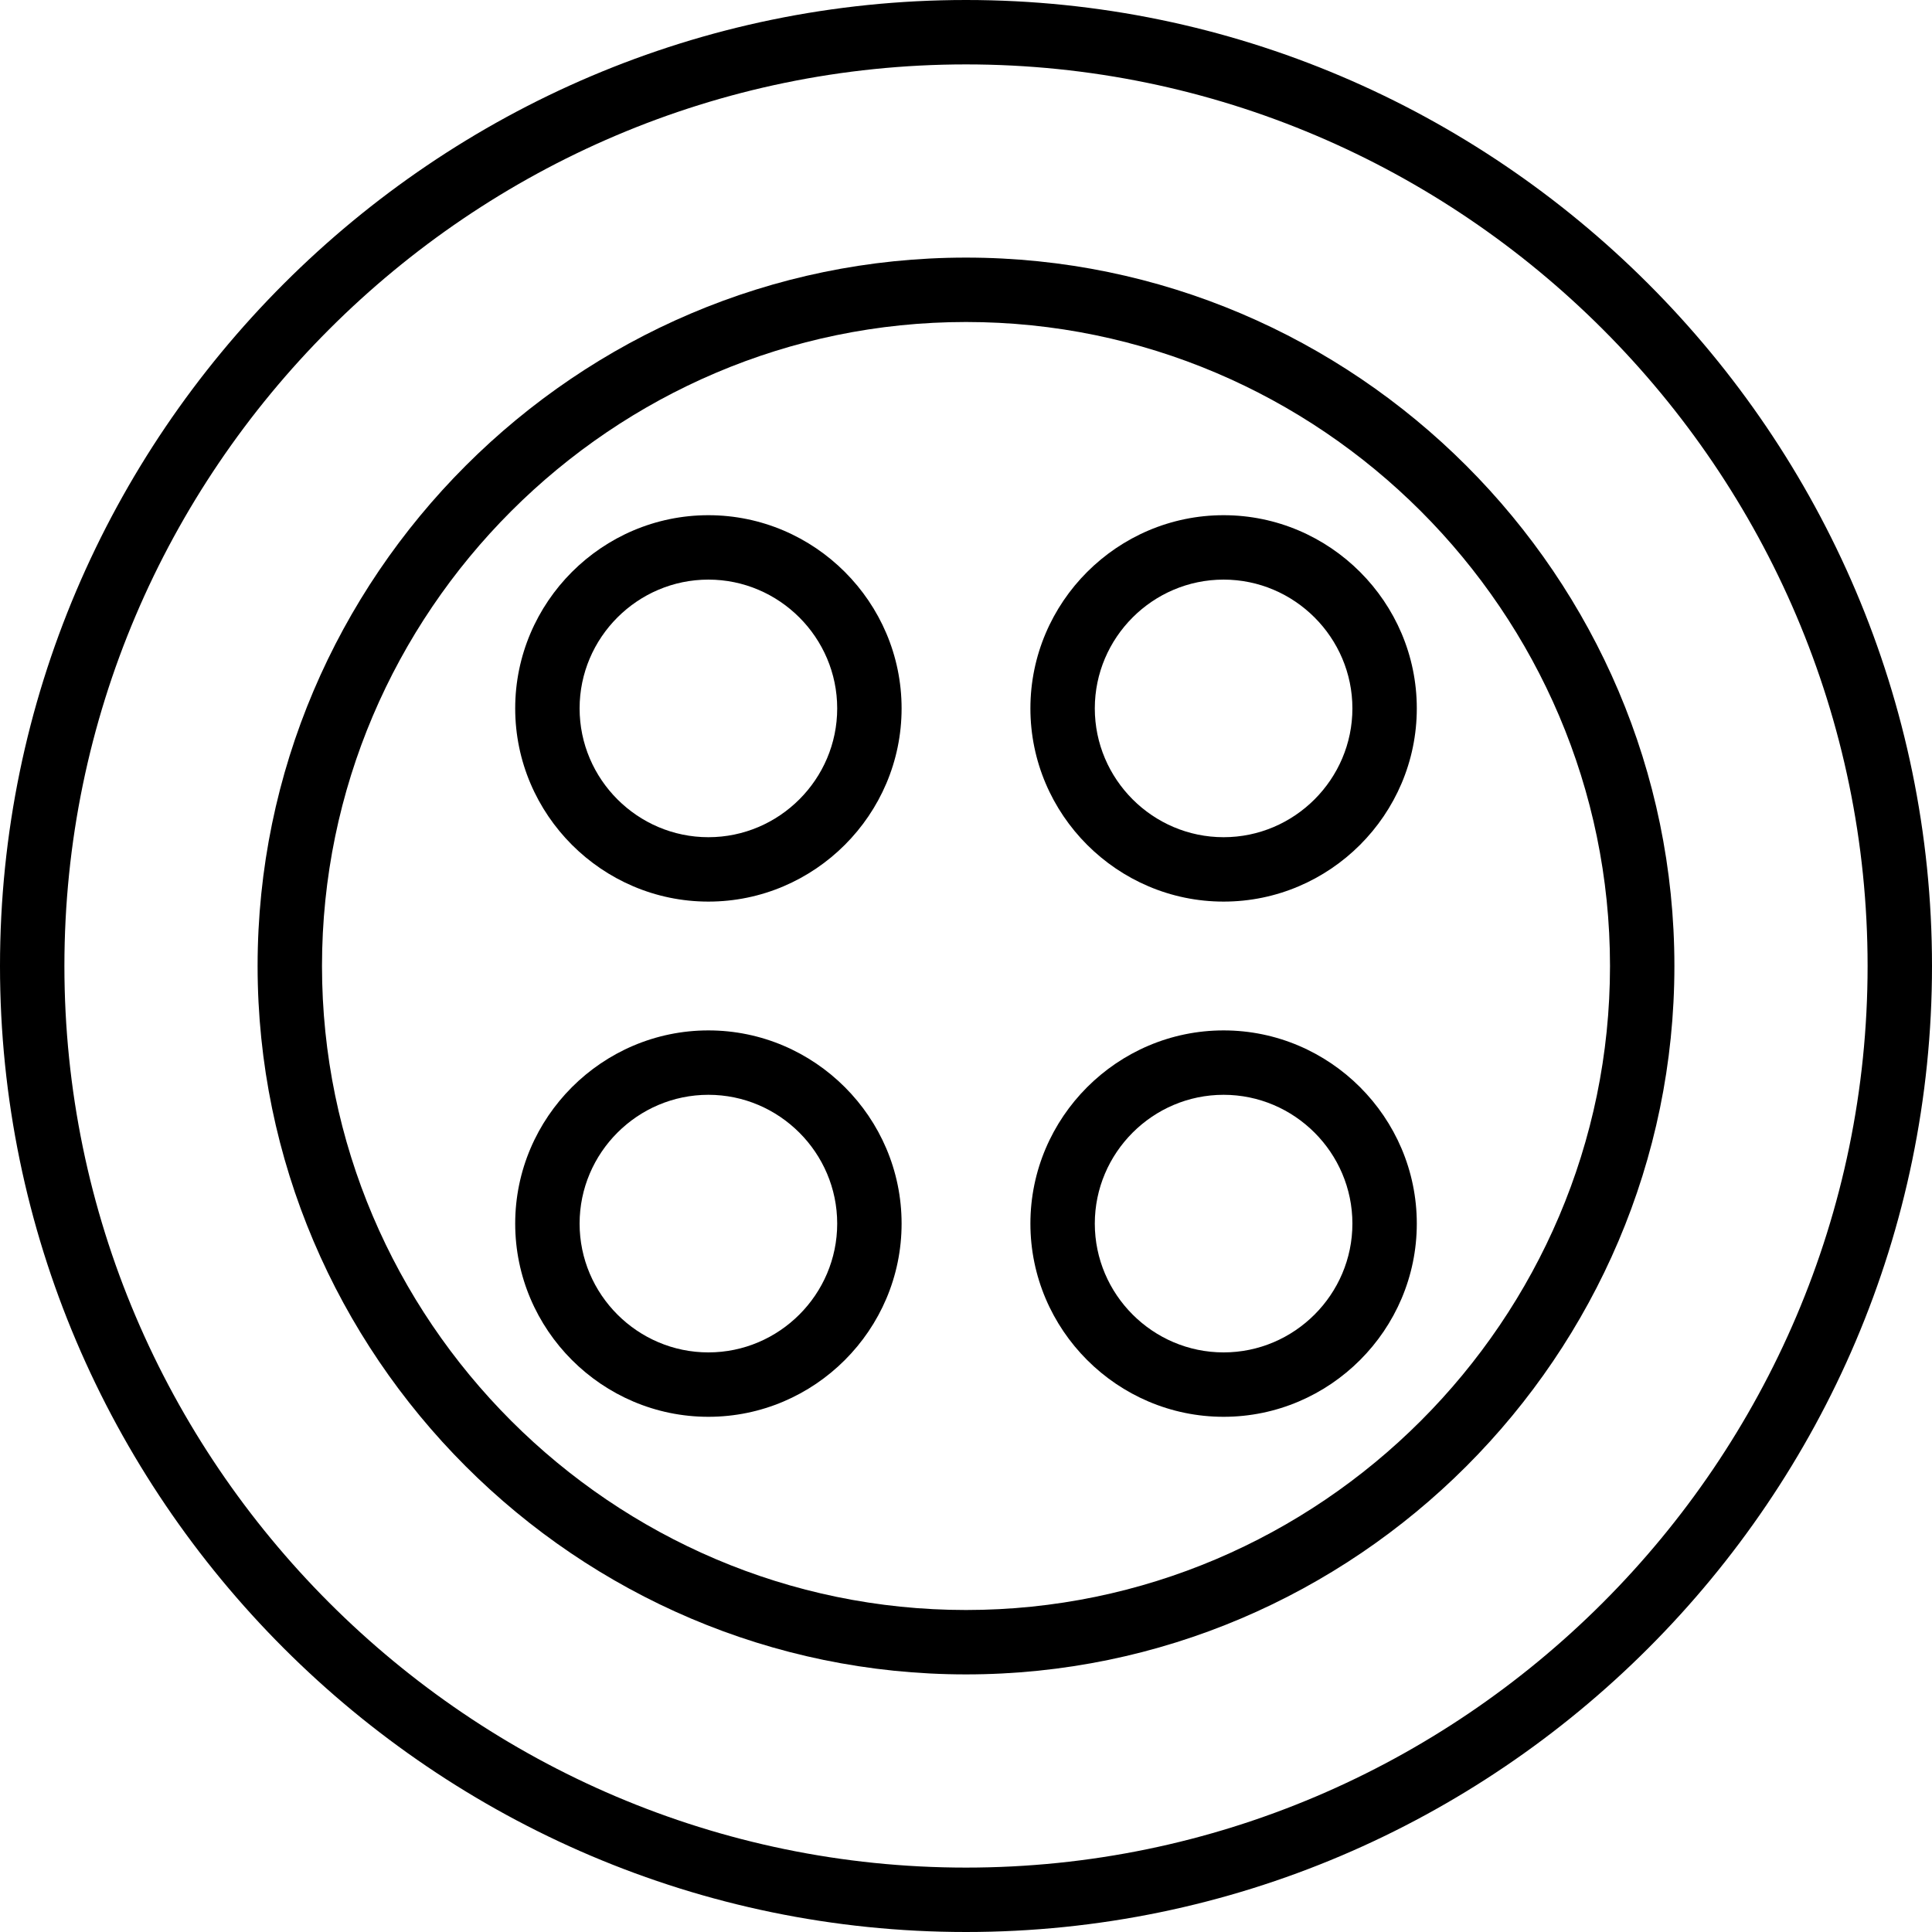 <svg xml:space="preserve" viewBox="0 0 512 512" xmlns:xlink="http://www.w3.org/1999/xlink" xmlns="http://www.w3.org/2000/svg" id="Layer_1" version="1.1" width="800px" height="800px" fill="#000000">
<g transform="translate(1 1)">
	<g>
		<g>
			<path d="M255-1C114.2-1-1,114.2-1,255s115.2,256,256,256s256-115.2,256-256S395.8-1,255-1z M255,493.933
				c-131.413,0-238.933-107.52-238.933-238.933S123.587,16.067,255,16.067S493.933,123.587,493.933,255S386.413,493.933,255,493.933
				z"></path>
			<path d="M255,67.267c-103.253,0-187.733,84.48-187.733,187.733S151.747,442.733,255,442.733S442.733,358.253,442.733,255
				S358.253,67.267,255,67.267z M255,425.667c-93.867,0-170.667-76.8-170.667-170.667S161.133,84.333,255,84.333
				S425.667,161.133,425.667,255S348.867,425.667,255,425.667z"></path>
			<path d="M186.733,135.533c-28.16,0-51.2,23.04-51.2,51.2s23.04,51.2,51.2,51.2s51.2-23.04,51.2-51.2
				S214.893,135.533,186.733,135.533z M186.733,220.867c-18.773,0-34.133-15.36-34.133-34.133c0-18.773,15.36-34.133,34.133-34.133
				c18.773,0,34.133,15.36,34.133,34.133C220.867,205.507,205.507,220.867,186.733,220.867z"></path>
			<path d="M323.267,135.533c-28.16,0-51.2,23.04-51.2,51.2s23.04,51.2,51.2,51.2c28.16,0,51.2-23.04,51.2-51.2
				S351.427,135.533,323.267,135.533z M323.267,220.867c-18.773,0-34.133-15.36-34.133-34.133c0-18.773,15.36-34.133,34.133-34.133
				c18.773,0,34.133,15.36,34.133,34.133C357.4,205.507,342.04,220.867,323.267,220.867z"></path>
			<path d="M186.733,272.067c-28.16,0-51.2,23.04-51.2,51.2c0,28.16,23.04,51.2,51.2,51.2s51.2-23.04,51.2-51.2
				C237.933,295.107,214.893,272.067,186.733,272.067z M186.733,357.4c-18.773,0-34.133-15.36-34.133-34.133
				c0-18.773,15.36-34.133,34.133-34.133c18.773,0,34.133,15.36,34.133,34.133C220.867,342.04,205.507,357.4,186.733,357.4z"></path>
			<path d="M323.267,272.067c-28.16,0-51.2,23.04-51.2,51.2c0,28.16,23.04,51.2,51.2,51.2c28.16,0,51.2-23.04,51.2-51.2
				C374.467,295.107,351.427,272.067,323.267,272.067z M323.267,357.4c-18.773,0-34.133-15.36-34.133-34.133
				c0-18.773,15.36-34.133,34.133-34.133c18.773,0,34.133,15.36,34.133,34.133C357.4,342.04,342.04,357.4,323.267,357.4z"></path>
		</g>
	</g>
</g>
</svg>
